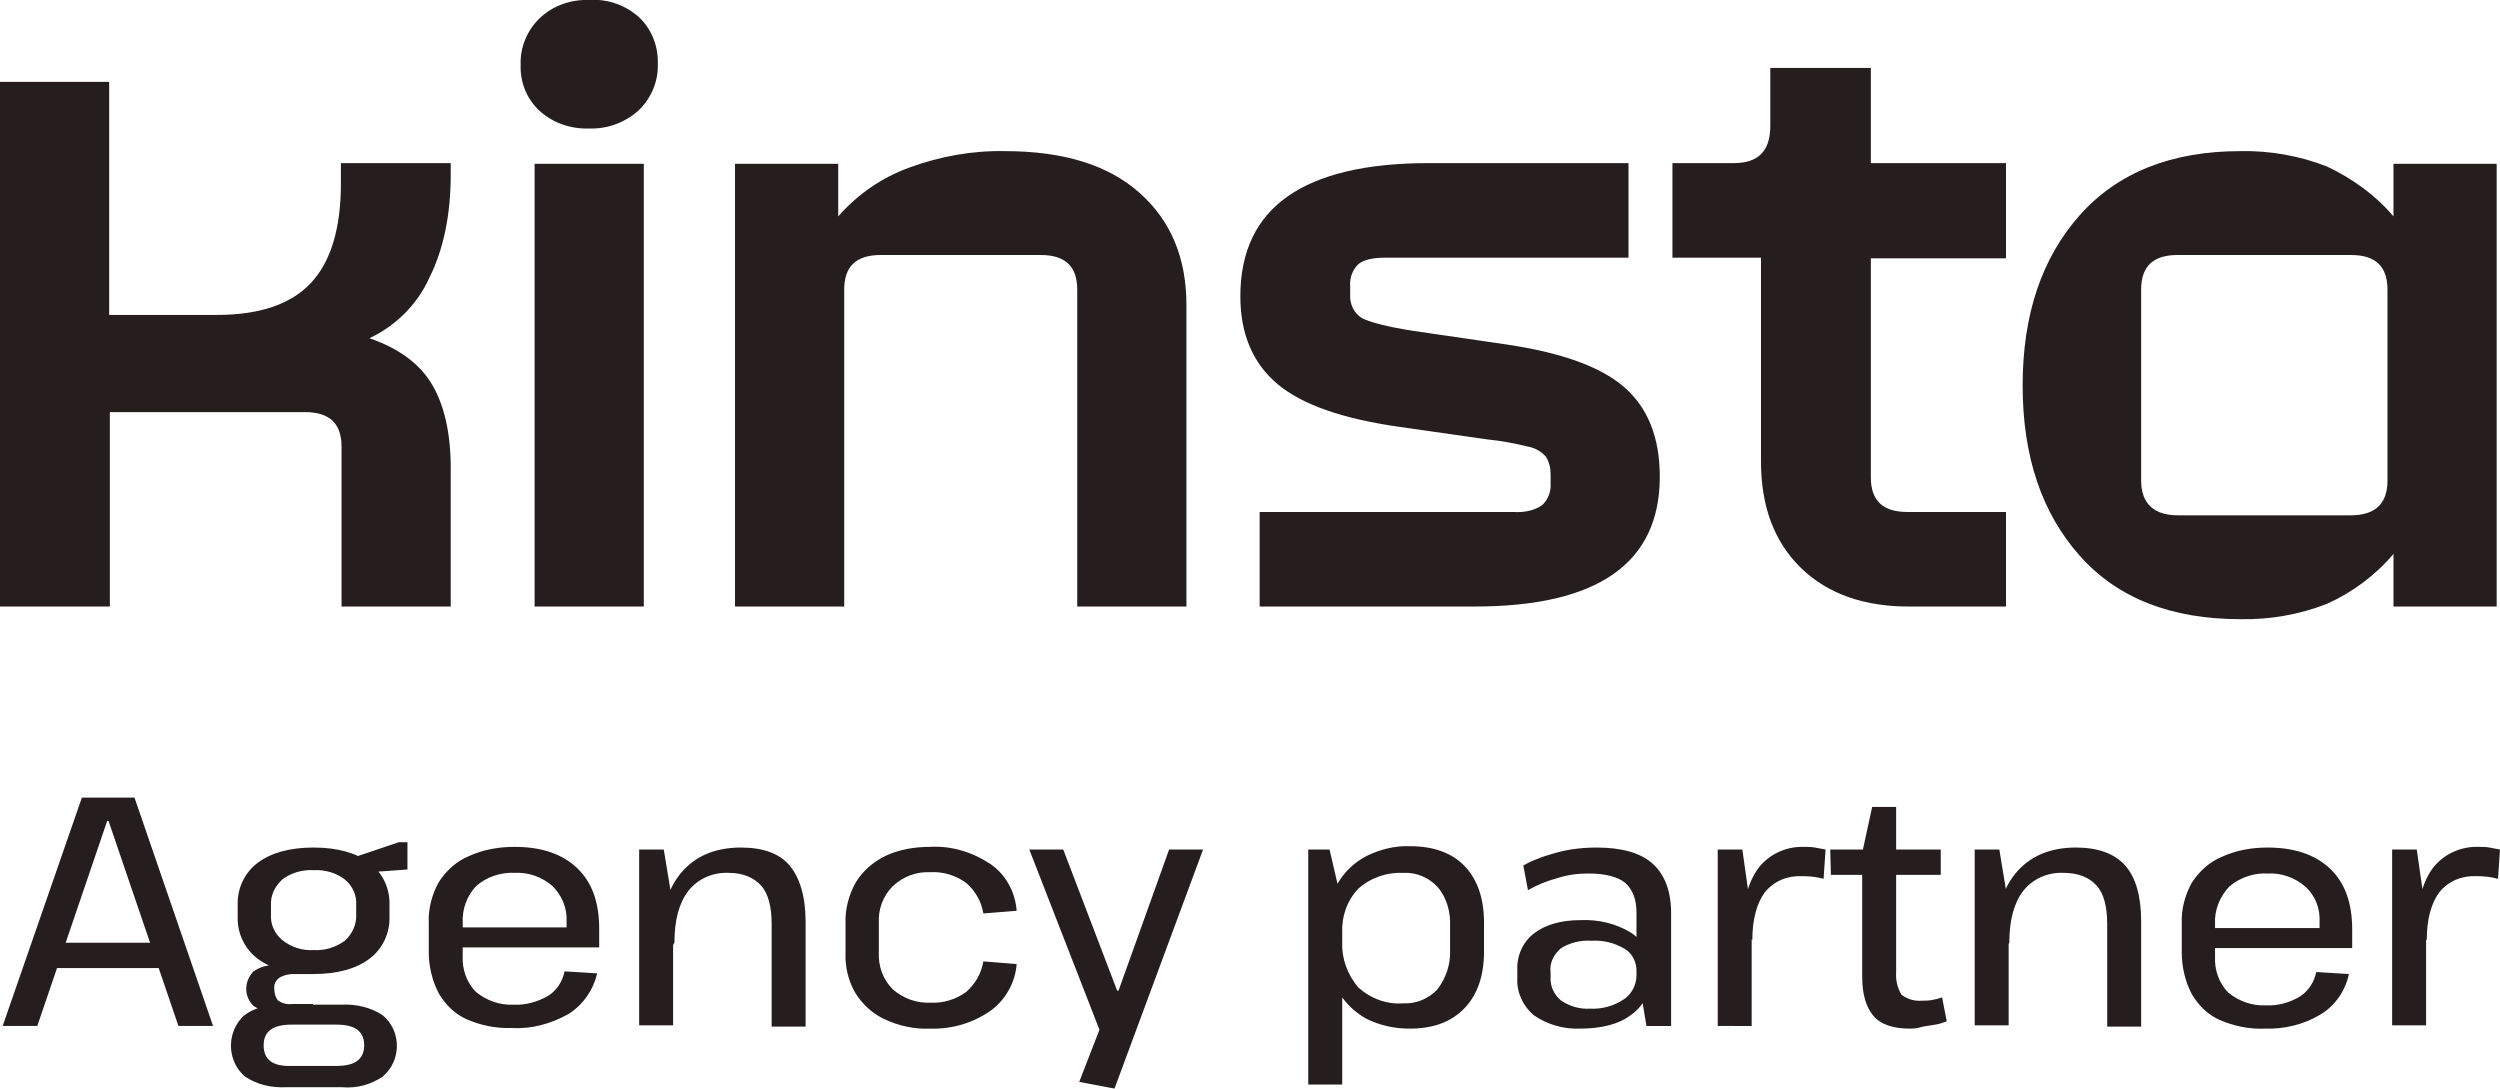 <?xml version="1.0" encoding="UTF-8"?> <svg xmlns="http://www.w3.org/2000/svg" xmlns:xlink="http://www.w3.org/1999/xlink" version="1.1" id="Layer_1" x="0px" y="0px" viewBox="0 0 375.5 163.5" style="enable-background:new 0 0 375.5 163.5;" xml:space="preserve"> <style type="text/css"> .st0{clip-path:url(#SVGID_2_);} .st1{fill:#261E1E;} </style> <g id="Layer_2_1_"> <g id="Layer_1-2"> <g> <defs> <rect id="SVGID_1_" width="375.3" height="93.1"></rect> </defs> <clipPath id="SVGID_2_"> <use xlink:href="#SVGID_1_" style="overflow:visible;"></use> </clipPath> <g class="st0"> <path class="st1" d="M0,91.1h16.5V61.9h29.3c3.7,0,5.5,1.7,5.5,5.2v24h16.4V70.3c0-5.3-1-9.6-2.9-12.7c-1.9-3.1-5-5.3-9.3-6.8 c4-1.9,7.2-5.1,9-9.1c2.1-4.2,3.2-9.4,3.2-15.5v-1.7H51.2v3.1c0,6.7-1.5,11.7-4.5,14.9s-7.7,4.8-14.1,4.8H16.4v-35H0V91.1z M88.5,19.3c2.7,0.1,5.4-0.9,7.4-2.7c1.9-1.8,3-4.4,2.9-7c0.1-2.6-0.9-5.2-2.8-7c-2-1.8-4.7-2.8-7.5-2.6 c-2.7-0.1-5.4,0.8-7.4,2.7c-1.9,1.8-3,4.4-2.9,7c-0.1,2.6,0.9,5.2,2.9,7C83.1,18.5,85.8,19.4,88.5,19.3z M353.1,77.4h-26 c-3.6,0-5.5-1.8-5.5-5.2V43.5c0-3.5,1.8-5.2,5.5-5.2h26c3.7,0,5.5,1.7,5.5,5.2v28.7C358.6,75.7,356.7,77.4,353.1,77.4z M336.5,93c4.4,0.1,8.9-0.7,13-2.3c3.8-1.7,7.3-4.3,10-7.5v7.9H375V24.6h-15.5v7.9c-2.7-3.2-6.2-5.7-10-7.5 c-4.1-1.6-8.6-2.4-13-2.3c-10.3,0-18.4,3.2-24.1,9.6s-8.6,14.9-8.6,25.6c0,10.7,2.9,19.2,8.6,25.6S326.2,93,336.5,93z M287.2,91.1h14.1V76.9h-14.8c-3.7,0-5.5-1.7-5.5-5.2V38.8h20.3V24.5H281V10.2h-15.1v8.7c0,3.8-1.8,5.6-5.5,5.6h-9.2v14.2h13.3 v30.6c0,6.8,2,12.1,6,16S280.1,91.2,287.2,91.1 M189.2,91.1h32.3c18.5,0,27.8-6.5,27.8-19.5c0-5.9-1.8-10.4-5.4-13.5 s-9.6-5.2-17.9-6.4l-13.7-2c-3.9-0.6-6.5-1.3-7.7-1.9c-1.2-0.7-1.9-2.1-1.8-3.6V43c-0.1-1.2,0.3-2.4,1.2-3.3 c0.8-0.7,2.2-1,4.2-1h36.4V24.5h-30.1c-9.3,0-16.4,1.7-21.1,5s-7.1,8.3-7.1,15c0,5.7,1.9,10.1,5.6,13.2s9.8,5.2,18.2,6.4 l13.3,1.9c2.1,0.2,4.1,0.6,6.2,1.1c1,0.2,1.9,0.7,2.6,1.5c0.5,0.8,0.7,1.7,0.7,2.7v1.3c0.1,1.2-0.4,2.5-1.3,3.3 c-1.2,0.8-2.7,1.1-4.2,1h-38.2L189.2,91.1L189.2,91.1z M110.4,91.1h16.4V43.5c0-3.5,1.8-5.2,5.5-5.2h24c3.7,0,5.5,1.7,5.5,5.2 v47.6h16.4V45.8c0-7-2.3-12.6-7-16.8c-4.7-4.2-11.4-6.3-20.3-6.3c-4.9-0.1-9.8,0.8-14.4,2.5c-4.1,1.5-7.7,4-10.6,7.3v-7.9h-15.5 V91.1L110.4,91.1z M80.3,91.1h16.4V24.6H80.3L80.3,91.1L80.3,91.1z"></path> </g> </g> <path class="st1" d="M12.3,119.8h7.9L32,154.1h-5.2l-10.5-30.8h-0.2L5.6,154.1H0.4L12.3,119.8z M7.6,141.6h17.2v3.8H7.6L7.6,141.6 z M47.1,146.3c-3.6,0-6.4-0.8-8.4-2.3c-2-1.5-3.1-3.9-3-6.4V136c-0.1-2.5,1-4.9,3-6.4c2-1.5,4.8-2.3,8.4-2.3s6.4,0.8,8.4,2.3 c2,1.5,3.1,3.9,3,6.4v1.6c0.1,2.5-1,4.9-3,6.4C53.5,145.5,50.7,146.3,47.1,146.3L47.1,146.3z M42.9,163.3 c-2.2,0.1-4.3-0.4-6.1-1.6c-2.6-2.2-2.8-6.2-0.6-8.7c0.2-0.2,0.3-0.4,0.5-0.5c1.4-1.1,3.4-1.6,6.1-1.6h8.6 c2.1-0.1,4.3,0.4,6.1,1.6c2.6,2.2,2.8,6.1,0.6,8.6c-0.2,0.2-0.4,0.4-0.6,0.6c-1.8,1.2-3.9,1.8-6.1,1.6H42.9z M50.6,160.1 c2.7,0,4.1-1,4.1-3.1c0-2.1-1.4-3.1-4.1-3.1h-6.8c-2.8,0-4.2,1-4.2,3.1c0,2.2,1.4,3.2,4.2,3.1H50.6z M41.3,152 c-1.2,0.1-2.3-0.3-3.2-0.9c-1.4-1.3-1.5-3.5-0.2-5c0.1-0.1,0.1-0.2,0.2-0.2c1-0.7,2.1-1,3.3-0.9h5.9v1.3H44 c-0.7,0-1.5,0.2-2.1,0.6c-0.5,0.4-0.8,1-0.7,1.7c0,0.6,0.2,1.3,0.6,1.7c0.6,0.4,1.3,0.6,2,0.5h3.2v1.3H41.3z M47.1,142.7 c1.7,0.1,3.3-0.4,4.7-1.4c1.1-1,1.8-2.5,1.7-4V136c0.1-1.5-0.5-2.9-1.7-3.9c-1.3-1-3-1.5-4.7-1.4c-1.7-0.1-3.4,0.4-4.7,1.4 c-1.1,1-1.8,2.4-1.7,3.9v1.3c-0.1,1.5,0.5,2.9,1.7,3.9C43.8,142.3,45.4,142.8,47.1,142.7L47.1,142.7z M52.8,128.9l7.1-2.4h1.3v4.1 l-8.4,0.6V128.9z M76.8,154.4c-2.3,0.1-4.6-0.4-6.7-1.3c-1.8-0.8-3.2-2.2-4.2-3.9c-1-1.9-1.5-4.1-1.5-6.2v-4.4 c-0.1-2.1,0.5-4.3,1.5-6.1c1.1-1.7,2.6-3.1,4.5-3.9c2.2-1,4.5-1.4,6.9-1.4c4.1,0,7.2,1.1,9.4,3.2c2.2,2.1,3.3,5.1,3.3,9.1v2.8 H68.5v-3h17.4l-0.8,1.2v-2.1c0.1-2-0.7-3.9-2.1-5.3c-1.6-1.4-3.6-2.1-5.7-2c-2.1-0.1-4.2,0.6-5.8,2c-1.4,1.5-2.1,3.5-2,5.5v5 c-0.1,2,0.6,4,2,5.4c1.6,1.3,3.6,2,5.6,1.9c1.8,0.1,3.6-0.4,5.2-1.3c1.3-0.8,2.2-2.2,2.5-3.7l4.9,0.3c-0.6,2.5-2.1,4.7-4.3,6.1 C82.7,153.8,79.8,154.6,76.8,154.4L76.8,154.4z M115.9,138.8c0-2.6-0.5-4.6-1.6-5.8s-2.7-1.9-4.9-1.9c-2.3-0.1-4.6,0.9-6,2.7 c-1.4,1.8-2.1,4.4-2.1,7.8l-2.1,3.5V142c0-4.8,1-8.4,3.1-10.9s5.1-3.8,9-3.8c3.3,0,5.8,0.9,7.3,2.7s2.4,4.6,2.4,8.4v15.8h-5.1 L115.9,138.8z M96,127.6h3.7l1.4,8.5v17.9H96V127.6z M139.7,154.5c-2.3,0.1-4.7-0.4-6.8-1.4c-1.8-0.8-3.3-2.2-4.4-3.9 c-1.1-1.9-1.6-4-1.5-6.2v-4.3c-0.1-2.1,0.5-4.3,1.5-6.1c1-1.7,2.6-3.1,4.4-4c2.1-1,4.4-1.4,6.8-1.4c3.2-0.2,6.4,0.8,9.1,2.6 c2.3,1.6,3.7,4.2,3.9,7l-5,0.4c-0.3-1.8-1.2-3.4-2.6-4.6c-1.5-1.1-3.4-1.7-5.3-1.6c-2.1-0.1-4.1,0.6-5.7,2.1 c-1.5,1.5-2.2,3.5-2.1,5.5v4.4c-0.1,2.1,0.6,4.1,2.1,5.6c1.6,1.4,3.6,2.1,5.7,2c1.9,0.1,3.8-0.5,5.3-1.6c1.4-1.2,2.3-2.8,2.6-4.6 l5,0.4c-0.2,2.8-1.7,5.4-3.9,7C146.1,153.7,142.9,154.6,139.7,154.5L139.7,154.5z M162.1,162.5l3.8-9.8l-0.4,2.9l-10.9-28h5.1 l8.1,21.2h0.2l7.6-21.2h5.1l-13.3,35.9L162.1,162.5z M211.7,154.5c-2.3,0-4.5-0.5-6.5-1.5c-1.8-1-3.3-2.5-4.4-4.4 c-1-2.1-1.6-4.3-1.5-6.7v-2.4c-0.1-2.3,0.5-4.5,1.5-6.6c1-1.8,2.5-3.3,4.4-4.3c2-1,4.3-1.6,6.6-1.5c3.5,0,6.3,1,8.2,3 s2.9,4.8,2.9,8.5v4.3c0,3.7-1,6.5-2.9,8.5C218,153.5,215.3,154.5,211.7,154.5L211.7,154.5z M196.5,127.6h3.2l1.9,8.2v27.1h-5.1 V127.6z M210.8,150.7c1.9,0.1,3.8-0.7,5.1-2.1c1.3-1.7,2-3.8,1.9-5.9v-3.6c0.1-2.1-0.5-4.3-1.9-5.9c-1.3-1.4-3.2-2.2-5.1-2.1 c-2.5-0.1-4.9,0.7-6.8,2.4c-1.7,1.8-2.5,4.2-2.4,6.6v1.4c-0.1,2.5,0.8,4.9,2.4,6.8C205.9,150,208.3,150.9,210.8,150.7z M245.8,145.2v-8.1c0-2.1-0.6-3.5-1.7-4.5c-1.1-0.9-3-1.4-5.5-1.4c-1.6,0-3.2,0.2-4.7,0.7c-1.5,0.4-3,1-4.4,1.8l-0.7-3.7 c1-0.6,2.1-1,3.2-1.4c1.3-0.4,2.6-0.8,3.9-1c1.3-0.2,2.6-0.3,3.9-0.3c3.8,0,6.6,0.8,8.4,2.4s2.8,4.1,2.8,7.4v17h-3.7L245.8,145.2z M237.3,154.5c-2.4,0.1-4.9-0.6-6.9-2c-1.6-1.3-2.6-3.4-2.5-5.5v-1.3c-0.1-2.1,0.8-4.2,2.5-5.5c1.7-1.3,4-2,7.1-2 c2.6-0.1,5.2,0.5,7.5,1.9c1.8,1.2,2.9,3.3,2.8,5.4v1.4c0.1,2.2-1,4.3-2.9,5.6C243.2,153.8,240.6,154.5,237.3,154.5L237.3,154.5z M238.8,151.5c1.8,0.1,3.6-0.4,5.1-1.4c1.2-0.8,1.9-2.2,1.9-3.6v-0.7c0-1.3-0.6-2.6-1.8-3.3c-1.5-0.9-3.2-1.3-5-1.2 c-1.6-0.1-3.2,0.3-4.5,1.1c-1.1,0.9-1.8,2.2-1.6,3.7v0.6c-0.1,1.4,0.5,2.7,1.6,3.6C235.7,151.1,237.2,151.6,238.8,151.5 L238.8,151.5z M258,127.6h3.7l1.4,9.9v16.6H258V127.6z M261.7,139.8c0-4.1,0.8-7.2,2.4-9.4c1.6-2.1,4.2-3.3,6.9-3.2 c0.5,0,1.1,0,1.6,0.1c0.5,0.1,1.1,0.2,1.6,0.3l-0.3,4.4c-1.1-0.3-2.1-0.4-3.2-0.4c-2.2-0.1-4.2,0.7-5.6,2.4 c-1.2,1.6-1.9,4-1.9,7.2L261.7,139.8z M286.9,154.5c-2.5,0-4.4-0.6-5.5-1.9s-1.7-3.2-1.7-5.9v-18.6l1.5-6.9h3.6v24.8 c-0.1,1.2,0.2,2.4,0.8,3.4c0.9,0.7,2,1,3.1,0.9c0.5,0,1,0,1.5-0.1c0.5-0.1,1-0.2,1.5-0.4l0.7,3.6c-0.5,0.2-1.1,0.4-1.7,0.5 c-0.6,0.1-1.3,0.2-1.9,0.3C288.2,154.4,287.6,154.5,286.9,154.5L286.9,154.5z M274.9,127.6h16.6v3.8h-16.5L274.9,127.6z M316.5,138.8c0-2.6-0.5-4.6-1.6-5.8s-2.7-1.9-5-1.9c-2.3-0.1-4.6,0.9-6,2.7c-1.4,1.8-2.1,4.4-2.1,7.8l-2.1,3.5V142 c0-4.8,1-8.4,3.1-10.9s5.1-3.8,9-3.8c3.3,0,5.8,0.9,7.4,2.7s2.4,4.6,2.4,8.4v15.8h-5.1L316.5,138.8z M296.6,127.6h3.7l1.4,8.5 v17.9h-5.1V127.6z M340.1,154.5c-2.3,0.1-4.6-0.4-6.7-1.3c-1.8-0.8-3.2-2.2-4.2-3.9c-1-1.9-1.5-4.1-1.5-6.2v-4.4 c-0.1-2.1,0.5-4.3,1.5-6.1c1.1-1.7,2.6-3.1,4.5-3.9c2.2-1,4.5-1.4,6.9-1.4c4.1,0,7.2,1.1,9.4,3.2c2.2,2.1,3.3,5.1,3.3,9.1v2.8 h-21.5v-3h17.4l-0.8,1.2v-2.1c0.1-2-0.6-3.9-2.1-5.3c-1.6-1.4-3.6-2.1-5.7-2c-2.1-0.1-4.2,0.6-5.8,2c-1.4,1.5-2.2,3.5-2.1,5.5v5 c-0.1,2,0.6,4,2,5.4c1.6,1.3,3.6,2,5.6,1.9c1.8,0.1,3.6-0.4,5.1-1.3c1.3-0.8,2.2-2.2,2.5-3.7l4.9,0.3c-0.5,2.5-2.1,4.8-4.3,6.1 C346,153.9,343.1,154.6,340.1,154.5L340.1,154.5z M359.3,127.6h3.7l1.4,9.8v16.6h-5.1L359.3,127.6z M363,139.8 c0-4.1,0.8-7.2,2.4-9.4c1.6-2.1,4.2-3.3,6.9-3.2c0.5,0,1.1,0,1.6,0.1c0.5,0.1,1.1,0.2,1.6,0.3l-0.3,4.4c-1.1-0.3-2.1-0.4-3.2-0.4 c-2.2-0.1-4.2,0.7-5.6,2.4c-1.2,1.6-1.9,4-1.9,7.2L363,139.8z"></path> </g> </g> </svg> 